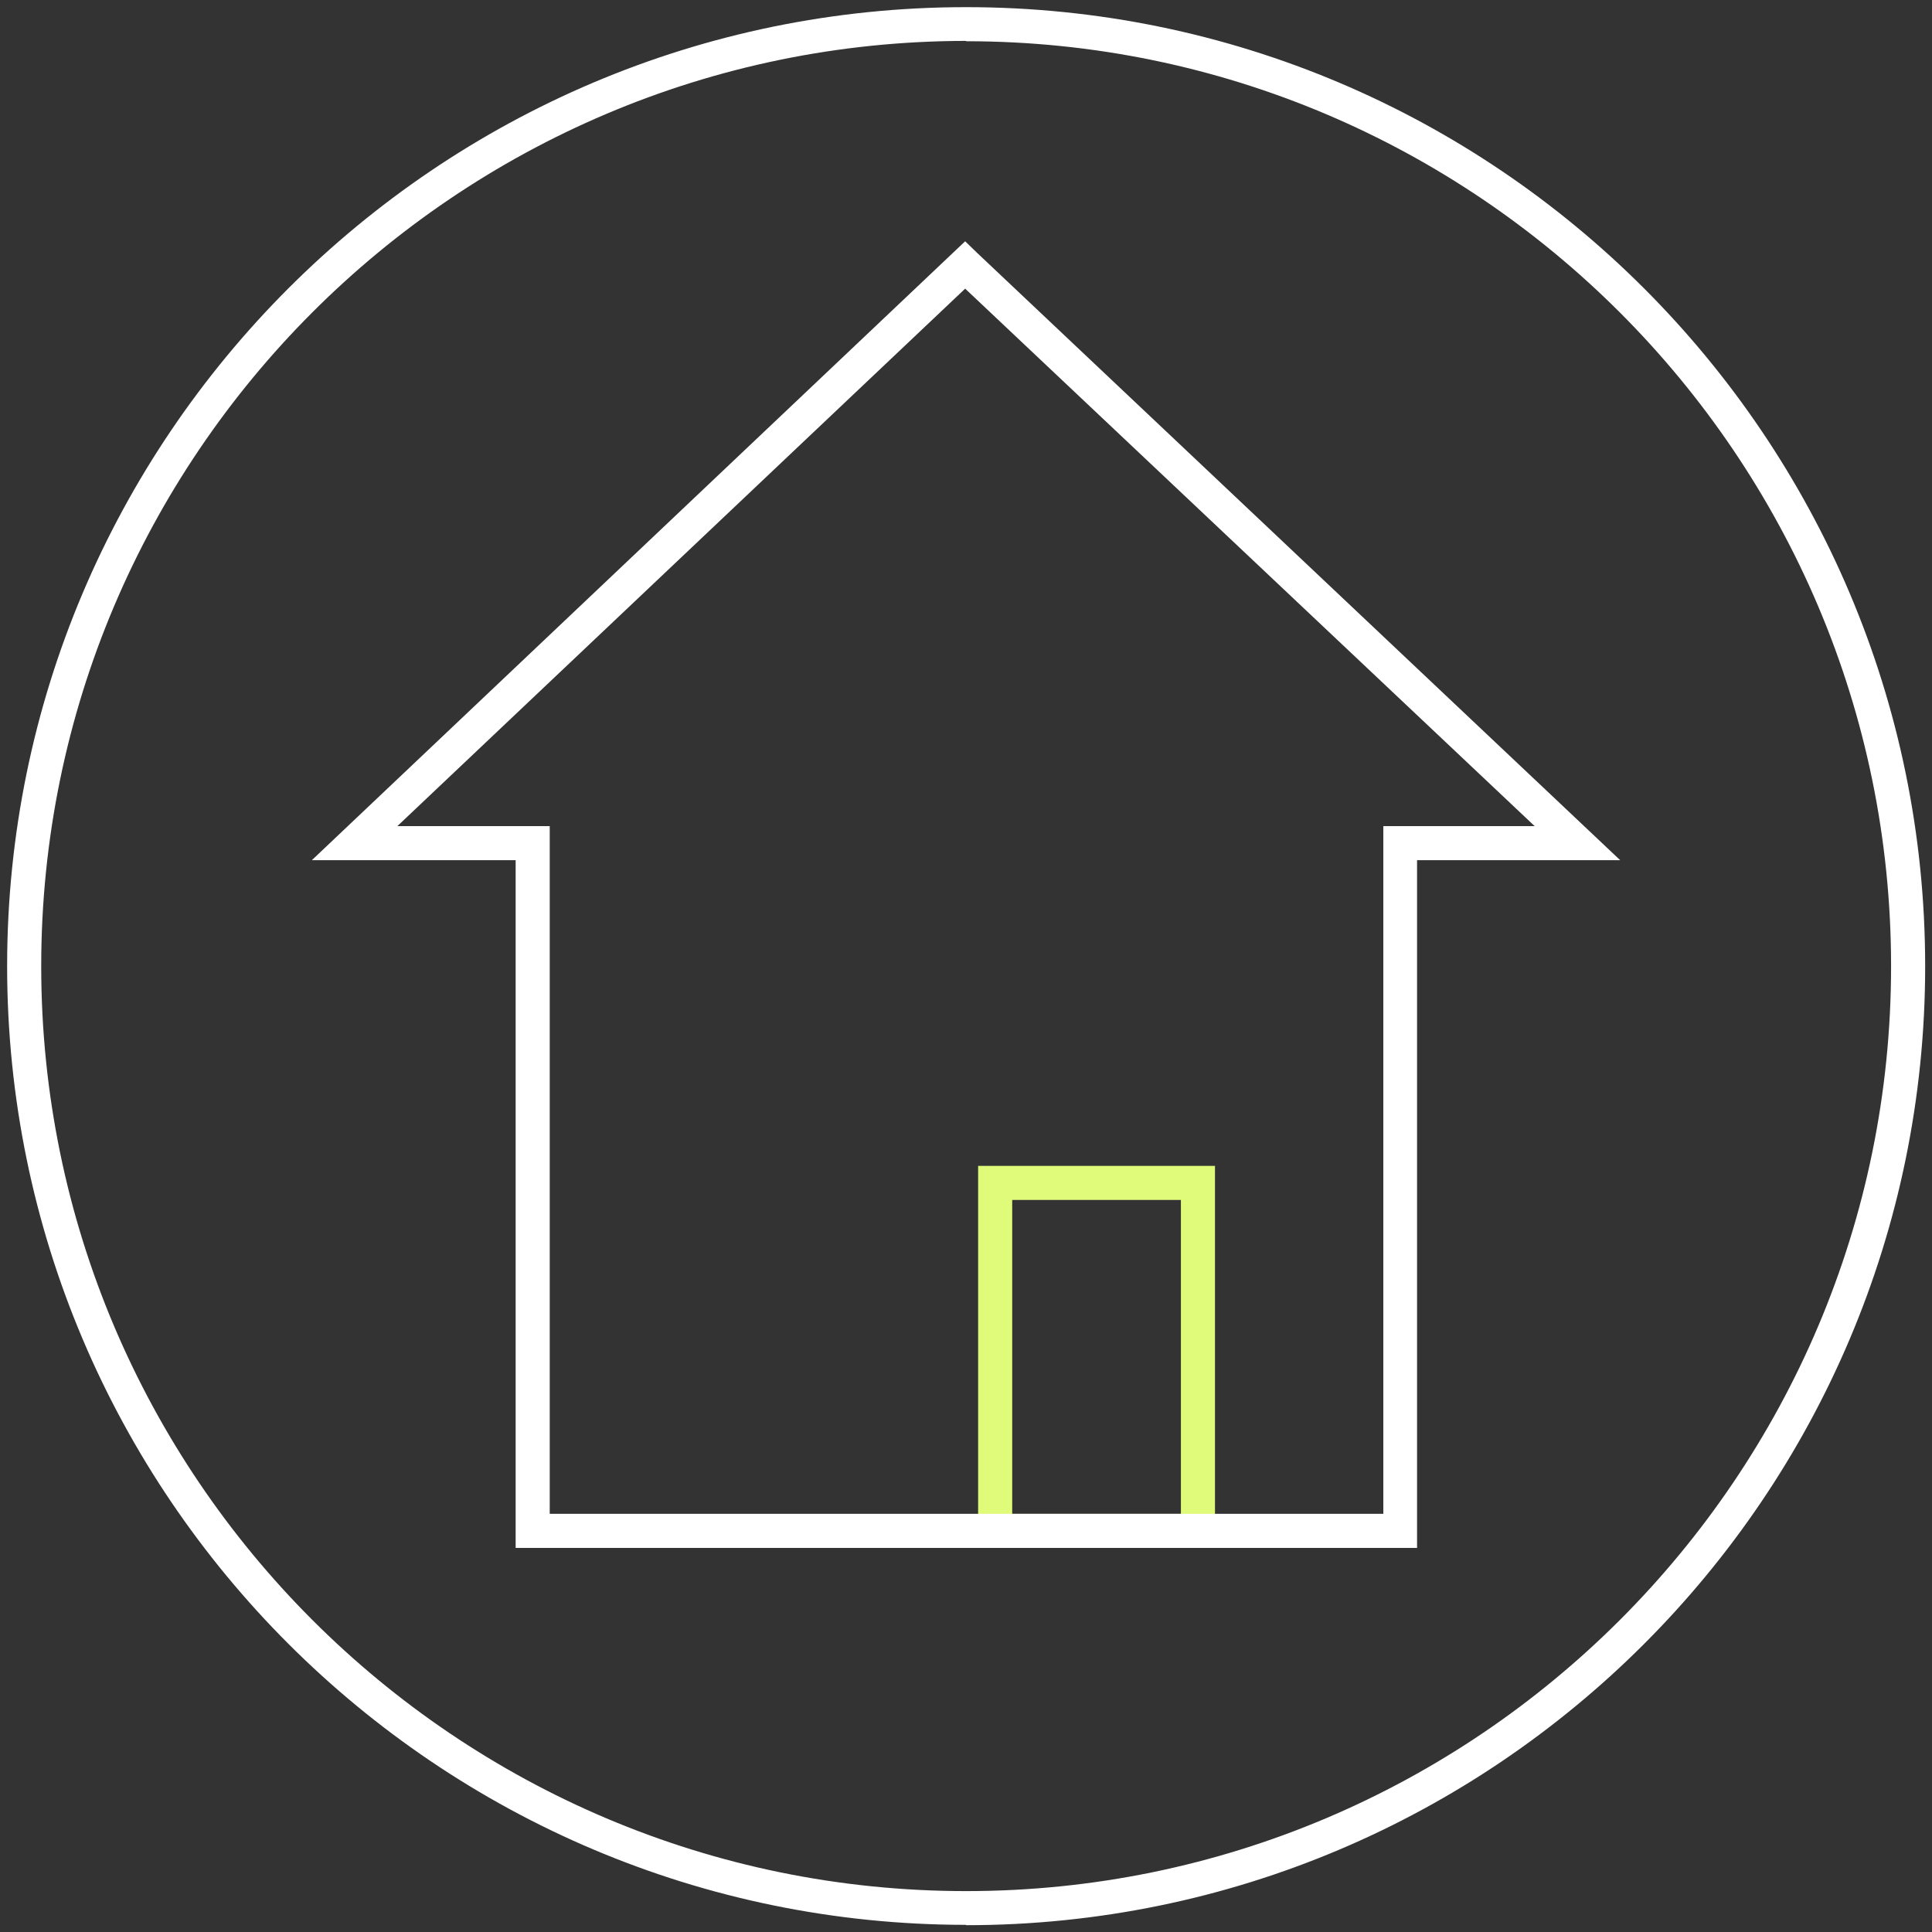 <svg width="165" height="165" viewBox="0 0 165 165" fill="none" xmlns="http://www.w3.org/2000/svg">
    <rect x="0" y="0" width="165" height="165" fill="#333333" stroke="none"/>
    <g clip-path="url(#clip0_766_1383)">
        <path d="M82.513 164.389C37.341 164.389 0.609 127.658 0.609 82.515C0.609 37.372 37.341 0.611 82.513 0.611C127.685 0.611 164.416 37.343 164.416 82.515C164.416 127.687 127.685 164.418 82.513 164.418V164.389ZM82.513 3.493C38.941 3.522 3.52 38.944 3.52 82.515C3.52 126.086 38.941 161.507 82.513 161.507C126.084 161.507 161.505 126.086 161.505 82.515C161.505 38.944 126.055 3.522 82.513 3.522V3.493Z" fill="white"/>
        <path d="M103.764 132.198H83.535V99.57H103.764V132.198ZM86.446 129.287H100.853V102.481H86.446V129.287Z" fill="#E0FA7A"/>
        <path d="M121.052 132.198H44.038V73.462H26.633L82.428 20.606L83.418 21.567L138.369 73.462H121.022V132.198H121.052ZM46.919 129.287H118.141V70.552H131.064L82.428 24.652L33.938 70.552H46.949V129.287H46.919Z" fill="white"/>
    </g>
    <defs>
        <clipPath id="clip0_766_1383">
            <rect width="165" height="165" fill="white"/>
        </clipPath>
    </defs>
</svg>
